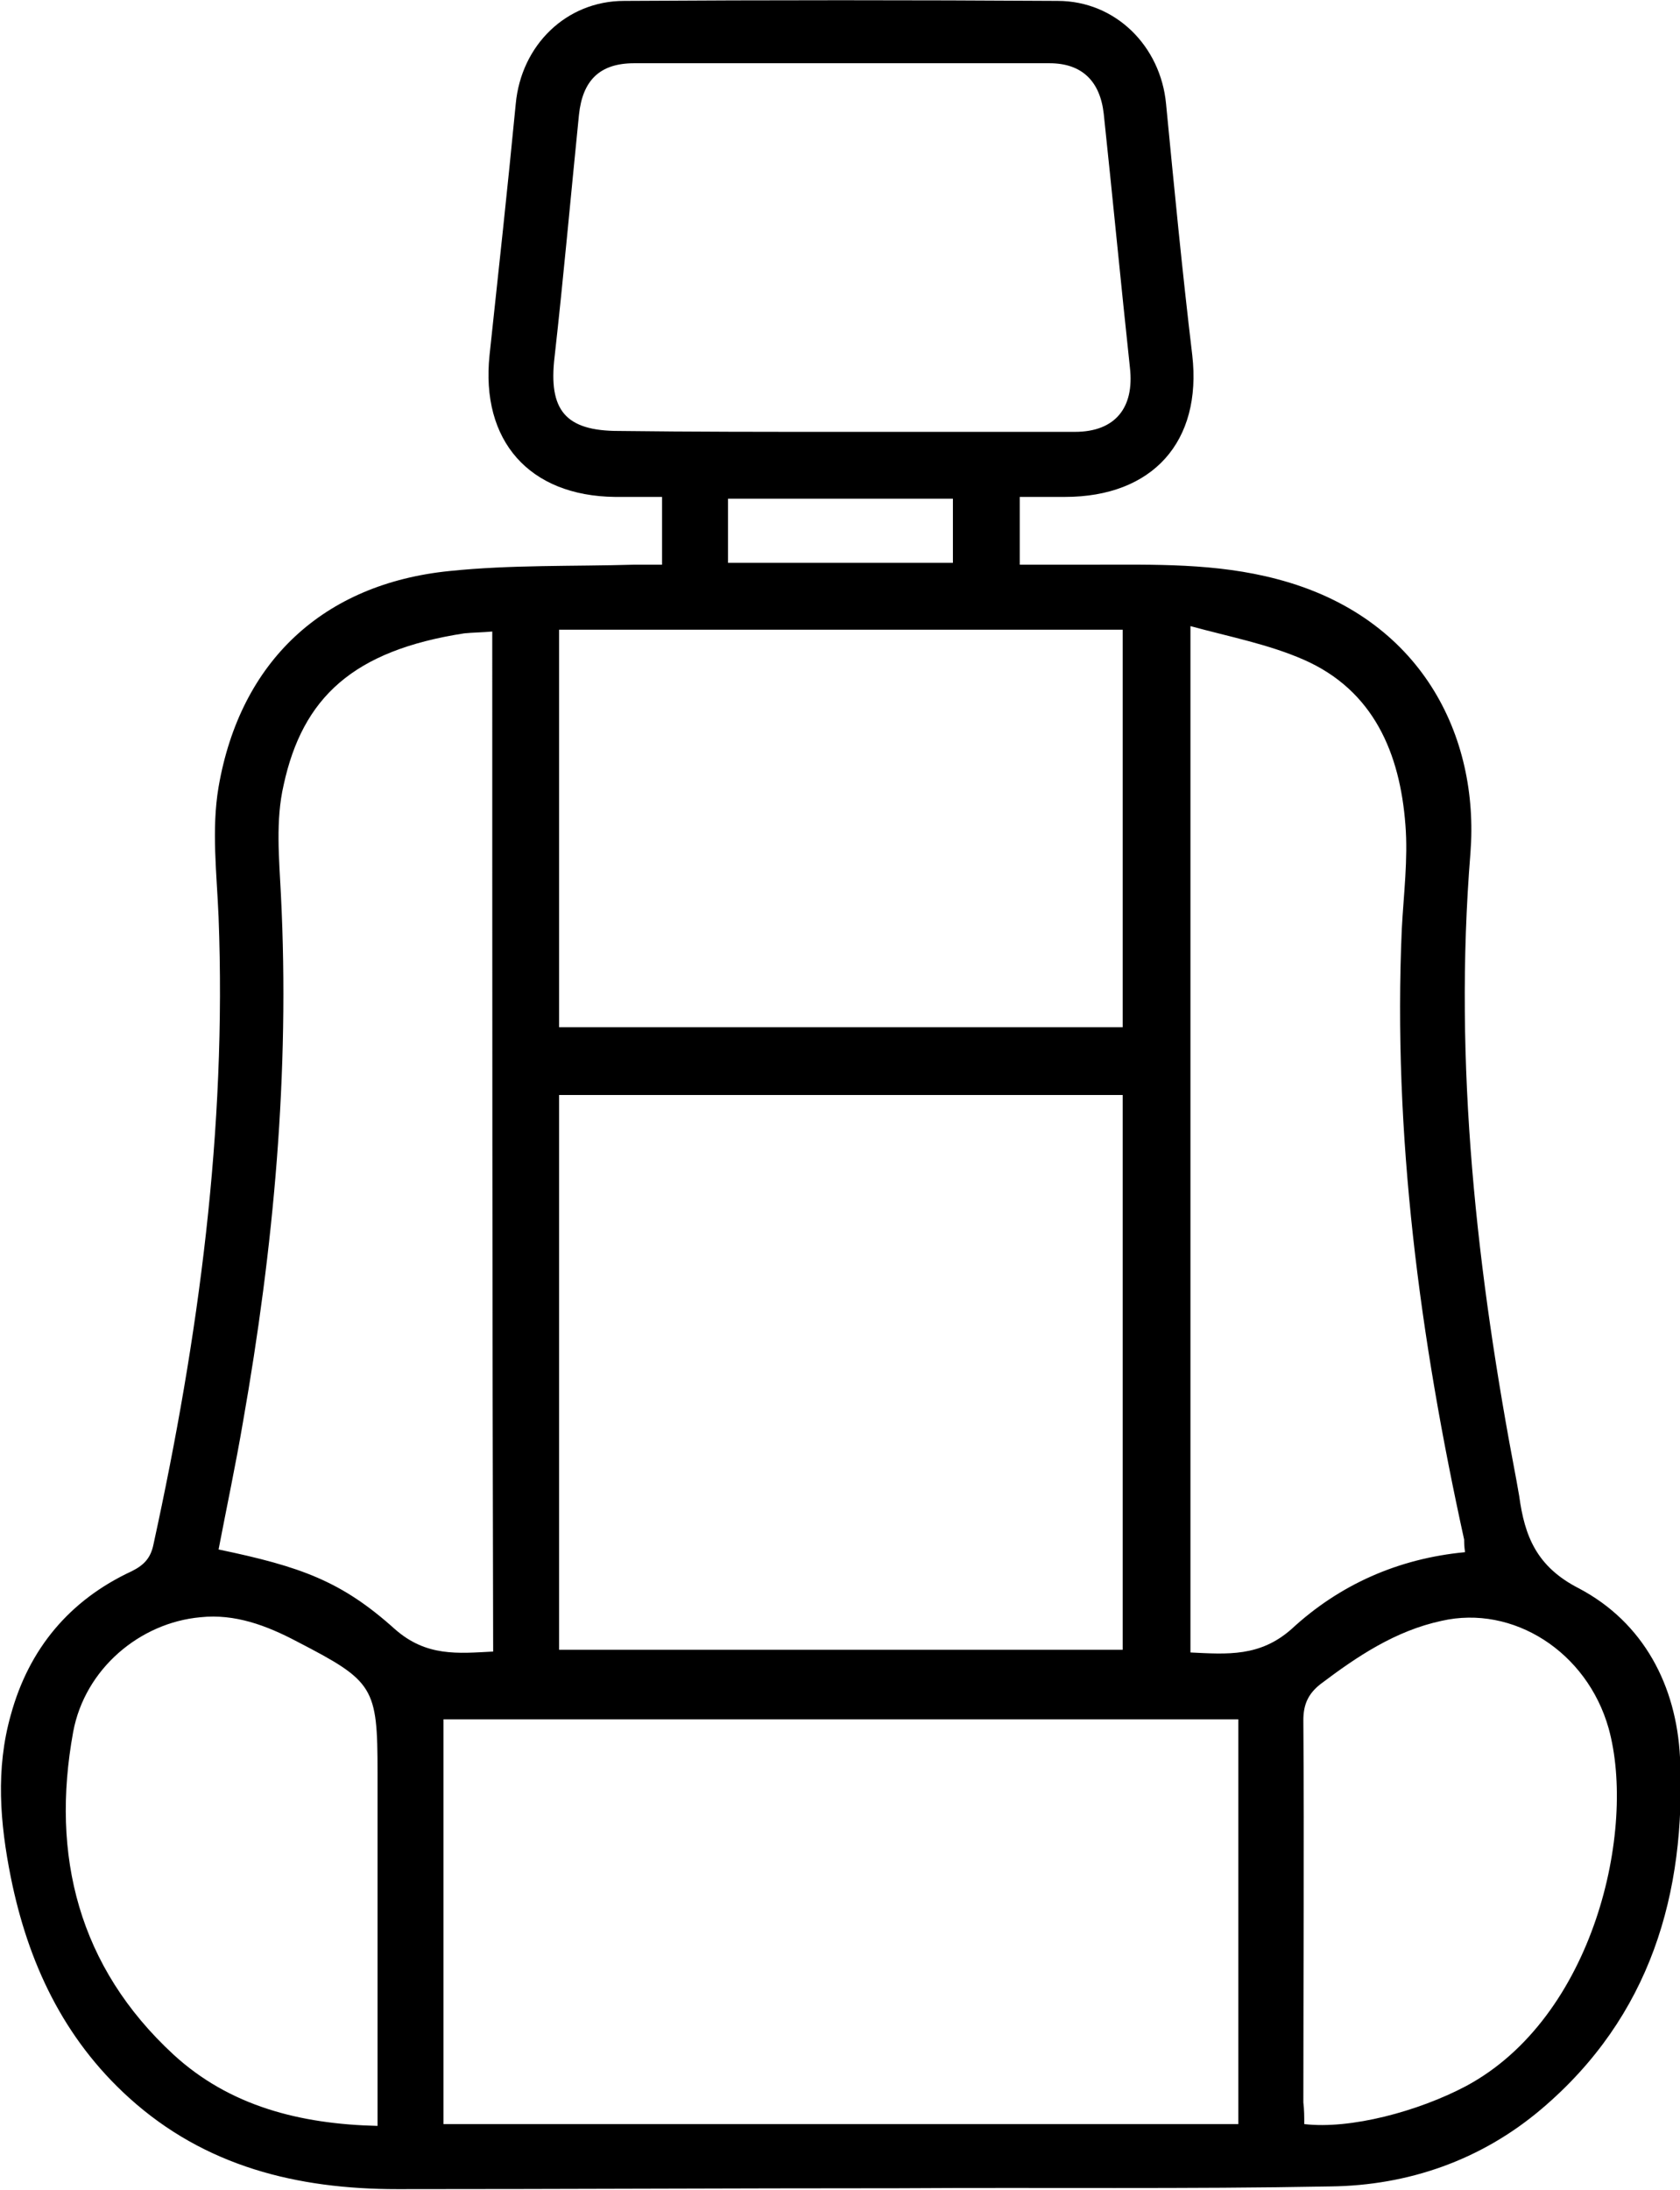<?xml version="1.0" encoding="utf-8"?>
<!-- Generator: Adobe Illustrator 27.4.1, SVG Export Plug-In . SVG Version: 6.00 Build 0)  -->
<svg version="1.1" id="katman_1" xmlns="http://www.w3.org/2000/svg" xmlns:xlink="http://www.w3.org/1999/xlink" x="0px" y="0px"
	 viewBox="0 0 186 242.4" style="enable-background:new 0 0 186 242.4;" xml:space="preserve">
<g>
	<path d="M73.3,62.5c0-2.6,0-4.9,0-7.5c-1.8,0-3.5,0-5.2,0c-9.5-0.1-14.9-6.2-13.9-15.7c1-9.3,2-18.5,2.9-27.8
		c0.6-6.5,5.6-11.4,12-11.4c16-0.1,32-0.1,48,0c6.4,0,11.4,5,12,11.4c0.9,9.3,1.8,18.6,2.9,27.8c1.1,9.6-4.4,15.7-14.1,15.7
		c-1.6,0-3.3,0-5,0c0,2.6,0,4.9,0,7.5c2.8,0,5.4,0,8.1,0c6.8,0,13.6-0.2,20.4,1.6c16,4.2,22.4,17.4,21.4,30.3
		c-1.9,23.5,0.7,46.5,5.1,69.5c0.1,0.6,0.2,1.1,0.3,1.7c0.6,4.4,1.9,7.8,6.6,10.2c7.2,3.8,10.8,10.8,11.2,18.7
		c0.7,15.1-3.3,28.7-15.3,38.9c-6.7,5.7-14.8,8.5-23.4,8.6c-15.9,0.3-31.8,0.1-47.8,0.2c-18.5,0-37,0.1-55.5,0.1
		c-11.1,0-21.3-2.5-29.7-10.1c-7.3-6.6-11.2-15-13.1-24.4c-1.2-6-1.7-12,0-18c2-7.3,6.5-12.7,13.4-15.9c1.4-0.7,2.1-1.5,2.4-3
		c5-22.9,8.1-45.9,7.2-69.4c-0.2-4.8-0.8-9.7,0-14.4c2.4-13.9,11.6-22.5,25.6-23.9c6.8-0.7,13.6-0.5,20.5-0.7
		C71.2,62.5,72.2,62.5,73.3,62.5z M137.1,190.3c-29.5,0-58.7,0-88,0c0,15,0,29.9,0,44.8c29.4,0,58.7,0,88,0
		C137.1,220.1,137.1,205.3,137.1,190.3z M61.9,182.6c21,0,41.7,0,62.4,0c0-20.6,0-40.9,0-61.4c-20.9,0-41.6,0-62.4,0
		C61.9,141.7,61.9,162.1,61.9,182.6z M61.9,69.7c0,14.8,0,29.3,0,44c20.9,0,41.6,0,62.4,0c0-14.7,0-29.3,0-44
		C103.4,69.7,82.8,69.7,61.9,69.7z M162.2,171.8c-0.1-0.7-0.1-1.1-0.1-1.4c-4.9-22.3-7.9-44.8-6.9-67.6c0.2-3.8,0.7-7.7,0.4-11.5
		c-0.6-7.9-3.5-14.9-11.3-18.3c-3.9-1.7-8.1-2.5-12.5-3.7c0,38.4,0,75.9,0,113.6c4.1,0.2,7.7,0.5,11.2-2.6
		C148.3,175.4,154.8,172.5,162.2,171.8z M54.5,69.9c-1.1,0.1-2.1,0.1-3.1,0.2c-12.3,1.9-17.9,7.1-20,16.8c-0.9,3.9-0.5,8.1-0.3,12.1
		c1,19.7-0.8,39.1-4.2,58.4c-0.8,4.7-1.8,9.4-2.7,14.1c9.1,1.9,13.6,3.5,19.5,8.8c3.5,3.1,7,2.7,10.9,2.5
		C54.5,145.1,54.5,107.5,54.5,69.9z M93,47.8c8.7,0,17.3,0,26,0c4.5,0,6.6-2.7,6.1-7.1c-1-9.3-1.9-18.7-2.9-28.1
		c-0.4-3.6-2.4-5.6-6-5.6c-15.3,0-30.7,0-46,0c-3.8,0-5.7,1.9-6.1,5.7c-0.9,8.9-1.7,17.9-2.7,26.8c-0.7,5.9,1.2,8.2,7.1,8.2
		C76.6,47.8,84.8,47.8,93,47.8z M41.8,235.3c0-1.2,0-2.1,0-3.1c0-12,0-24,0-36c0-9.5-0.4-10.1-8.9-14.5c-3.4-1.8-6.9-3.1-10.7-2.7
		c-6.7,0.6-12.8,5.7-14.1,12.7c-2.5,13.7,0.6,26,11.1,35.7C25.4,233.1,33.2,235.1,41.8,235.3z M144.4,235.1
		c5.1,0.6,12.6-1.4,17.9-4.2c14.2-7.6,18.9-28.4,15.8-39.6c-2.4-8.5-10.6-13.7-18.5-11.9c-5.1,1.1-9.3,3.9-13.4,7
		c-1.4,1.1-1.9,2.3-1.9,4c0.1,14.1,0,28.2,0,42.3C144.4,233.5,144.4,234.3,144.4,235.1z M105.5,55.2c-8.4,0-16.6,0-24.9,0
		c0,2.4,0,4.7,0,7.1c8.3,0,16.5,0,24.9,0C105.5,60,105.5,57.7,105.5,55.2z"/>
</g>
</svg>

